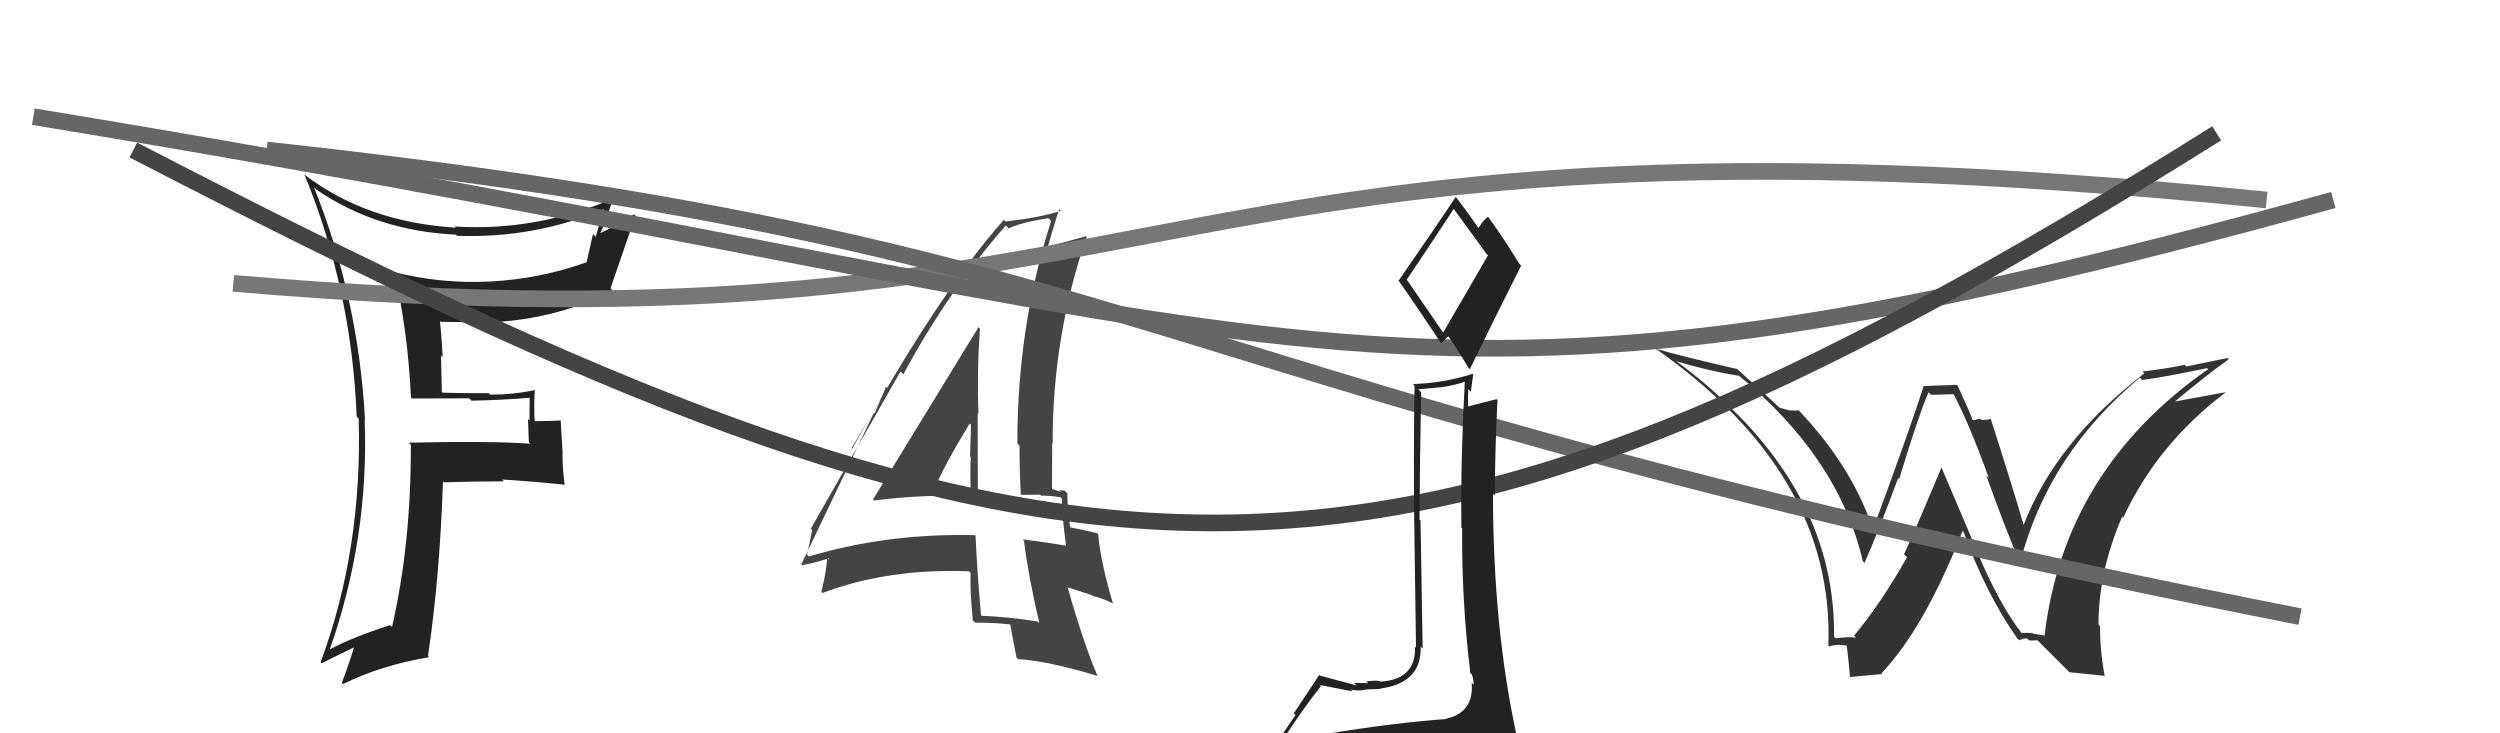 <svg xmlns="http://www.w3.org/2000/svg" width="150" height="44" viewBox="0,0,150,44"><path fill="#444" d="M52.27 29.86L52.41 30.00L52.44 30.03Q55.52 29.64 58.71 29.76L58.65 29.69L58.67 29.71Q58.66 27.19 58.66 24.79L58.62 24.75L58.71 24.84Q58.61 22.27 58.80 19.72L58.71 19.63L58.71 19.63Q57.60 21.44 52.38 29.97ZM62.34 37.37L62.27 37.31L62.25 37.29Q60.61 37.02 58.82 36.94L58.75 36.88L58.87 36.99Q58.65 34.60 58.53 32.12L58.50 32.09L58.52 32.11Q53.25 31.98 48.53 33.39L48.50 33.36L48.42 33.28Q48.54 32.79 48.73 31.80L48.74 31.82L48.65 31.72Q50.45 28.57 54.03 22.29L54.21 22.47L54.20 22.46Q56.92 17.42 60.35 13.53L60.40 13.58L60.52 13.71Q61.23 13.35 62.91 13.09L62.89 13.07L63.07 13.25Q61.04 19.56 61.04 26.60L61.14 26.70L61.17 26.73Q61.17 28.21 61.25 29.70L61.24 29.69L62.40 29.68L62.47 29.74Q63.02 29.73 63.63 29.84L63.66 29.86L63.72 29.93Q63.70 30.78 63.96 32.72L64.10 32.85L63.98 32.74Q62.84 32.55 61.36 32.36L61.36 32.37L61.44 32.44Q61.68 34.47 62.36 37.40ZM63.92 29.48L63.96 29.52L63.88 29.44Q63.74 29.42 63.55 29.42L63.65 29.52L63.08 29.32L63.12 29.37Q63.13 28.01 63.13 26.60L62.97 26.44L63.16 26.62Q63.14 20.21 65.20 14.20L65.10 14.10L65.17 14.17Q64.37 14.40 62.92 14.78L62.89 14.74L62.89 14.74Q63.10 13.96 63.55 12.55L63.55 12.55L63.65 12.65Q62.39 13.06 60.33 13.29L60.27 13.23L60.23 13.19Q56.34 17.56 51.13 26.93L51.09 26.89L53.24 23.29L53.16 23.21Q52.74 24.24 52.47 24.81L52.43 24.77L48.07 33.88L48.10 33.91Q48.80 33.81 49.94 33.43L49.83 33.32L49.69 33.57L49.63 33.50Q49.59 34.26 49.28 35.52L49.29 35.52L49.34 35.58Q53.30 34.09 58.14 34.28L58.26 34.40L58.24 34.39Q58.18 35.24 58.37 37.22L58.50 37.35L58.51 37.36Q59.57 37.35 60.64 37.47L60.61 37.43L60.61 37.44Q60.72 38.08 60.99 39.45L61.09 39.56L61.09 39.55Q62.86 39.65 65.87 40.56L65.84 40.54L65.84 40.53Q64.99 38.54 64.07 35.27L64.04 35.23L65.51 35.71L65.56 35.76Q66.13 35.88 66.81 36.22L66.77 36.17L66.77 36.18Q66.04 33.73 65.89 32.06L65.87 32.04L65.82 31.99Q65.26 31.85 64.12 31.62L64.15 31.65L64.22 31.72Q64.04 30.47 64.04 29.60ZM56.01 29.41L55.99 29.39L56.03 29.43Q56.62 27.96 58.18 25.41L58.20 25.43L58.26 25.49Q58.24 26.42 58.20 27.37L58.20 27.38L58.25 27.43Q58.20 28.37 58.24 29.32L58.34 29.42L58.19 29.27Q57.78 29.39 57.21 29.39L57.07 29.26L57.09 29.27Q56.65 29.44 56.04 29.44Z"/><path fill="#333" d="M121.33 38.02L121.30 37.99L121.33 38.03Q119.97 36.28 118.67 33.20L118.69 33.22L116.46 27.98L116.50 28.02Q114.85 31.96 114.24 33.26L114.38 33.39L114.42 33.44Q112.84 36.23 111.24 38.14L111.31 38.21L111.36 38.26Q110.91 38.19 110.15 38.30L110.18 38.33L110.04 38.20Q110.14 30.87 104.32 24.93L104.23 24.85L104.23 24.85Q102.64 23.18 100.62 21.70L100.53 21.60L100.60 21.68Q102.46 22.24 104.33 22.55L104.37 22.59L104.24 22.46Q110.32 27.43 111.77 33.68L111.82 33.73L111.87 33.78Q112.71 31.88 113.89 28.68L113.88 28.67L113.95 28.74Q115.14 24.83 115.71 23.54L115.87 23.69L117.23 23.65L117.19 23.60Q118.15 25.41 119.33 28.68L119.33 28.68L119.17 28.52Q120.48 32.15 121.13 33.56L121.25 33.69L121.23 33.67Q122.91 27.23 128.39 22.66L128.43 22.70L128.53 22.80Q129.68 22.66 132.42 22.09L132.39 22.06L132.49 22.15Q123.85 28.17 122.67 38.15L122.64 38.12L122.02 38.03L121.99 38.00Q121.64 37.95 121.29 37.99ZM124.16 40.33L126.25 40.55L126.28 40.57Q126.00 39.08 126.00 37.56L125.93 37.49L125.91 37.46Q125.92 34.24 127.33 31.00L127.42 31.09L127.39 31.07Q129.45 26.62 133.56 23.53L133.45 23.42L133.56 23.53Q132.31 23.76 130.44 24.10L130.47 24.13L130.46 24.12Q132.43 22.47 133.72 21.56L133.65 21.48L131.18 21.99L131.08 21.89Q129.88 22.14 128.55 22.29L128.56 22.30L128.66 22.40Q123.35 26.49 121.41 31.51L121.53 31.64L121.43 31.54Q120.82 29.41 119.45 25.15L119.54 25.24L119.45 25.14Q119.16 25.20 118.90 25.20L118.82 25.12L118.38 25.22L118.35 25.18Q118.27 24.91 117.47 23.16L117.40 23.09L115.41 23.16L115.42 23.17Q114.50 26.02 112.41 31.66L112.34 31.59L112.31 31.56Q111.06 27.94 107.97 24.67L107.86 24.55L107.92 24.62Q107.69 24.65 107.39 24.62L107.42 24.64L106.77 24.46L106.80 24.49Q106.04 23.76 104.25 22.16L104.20 22.12L104.22 22.14Q100.98 21.40 99.30 20.91L99.35 20.95L99.24 20.85Q110.08 28.41 109.70 38.73L109.68 38.71L109.76 38.79Q109.88 38.72 110.25 38.69L110.18 38.62L110.24 38.68Q110.69 38.73 110.88 38.73L110.73 38.58L110.75 38.60Q110.81 38.51 111.00 40.60L111.02 40.62L112.93 40.44L112.89 40.40Q115.51 37.61 117.75 31.86L117.83 31.93L117.82 31.93Q119.15 35.62 121.02 38.28L121.13 38.39L121.15 38.42Q121.37 38.29 121.63 38.31L121.69 38.37L121.76 38.43Q121.99 38.42 122.25 38.42L122.30 38.47L124.27 40.44Z"/><path fill="#222" d="M24.53 23.74L24.53 23.74L24.70 23.91Q26.32 23.90 28.15 23.90L28.15 23.90L28.29 24.04Q30.05 24.01 31.88 23.86L31.75 23.73L31.78 23.76Q31.77 24.51 31.77 25.23L31.68 25.14L31.73 26.53L31.82 26.62Q29.29 26.45 24.53 26.56L24.67 26.70L24.65 26.68Q24.67 32.64 23.52 37.62L23.51 37.61L23.41 37.51Q21.21 38.20 19.72 39.00L19.76 39.04L19.76 39.04Q22.15 32.29 21.88 25.17L21.90 25.19L21.90 25.18Q21.51 17.90 18.84 11.24L18.86 11.26L18.97 11.37Q22.59 13.85 27.35 14.08L27.39 14.12L27.42 14.15Q32.07 14.31 36.22 12.56L36.07 12.40L36.23 12.57Q35.97 13.41 35.74 14.21L35.58 14.04L35.19 15.75L35.18 15.74Q32.38 16.74 29.41 16.89L29.53 17.02L29.40 16.89Q26.47 17.04 23.61 16.32L23.66 16.36L23.67 16.38Q24.47 19.88 24.66 23.87ZM36.79 11.79L36.77 11.78L36.88 11.88Q32.16 13.90 27.28 13.59L27.22 13.53L27.35 13.66Q22.00 13.33 18.27 10.48L18.29 10.50L18.27 10.48Q21.10 17.38 21.40 25.00L21.51 25.10L21.52 25.11Q21.75 32.96 19.24 39.73L19.26 39.76L19.30 39.80Q20.00 39.43 21.37 38.78L21.32 38.73L21.28 38.69Q21.08 39.45 20.51 40.97L20.55 41.01L20.59 41.04Q22.85 39.92 25.75 39.43L25.71 39.39L25.68 39.36Q26.39 34.58 26.58 28.87L26.60 28.90L26.64 28.94Q28.41 28.88 30.24 28.88L30.15 28.79L30.13 28.77Q32.04 28.89 33.86 29.08L33.77 28.99L33.88 29.10Q33.75 28.13 33.75 27.22L33.76 27.22L33.64 25.21L33.67 25.23Q32.84 25.27 32.00 25.27L31.99 25.27L32.09 25.36Q32.02 24.42 32.09 23.39L32.23 23.52L32.10 23.40Q30.82 23.68 29.42 23.68L29.34 23.60L29.32 23.59Q27.93 23.60 26.55 23.56L26.51 23.52L26.46 21.33L26.56 21.43Q26.51 20.32 26.40 19.26L26.43 19.29L26.46 19.31Q27.39 19.33 28.38 19.33L28.28 19.23L28.43 19.38Q33.14 19.33 36.75 17.43L36.77 17.45L36.63 17.30Q37.22 15.57 38.13 12.94L38.08 12.89L38.05 12.86Q36.74 13.68 35.94 14.02L35.98 14.07L35.98 14.07Q36.32 13.38 36.81 11.82Z"/><path d="M14 17 C72 22,67 5,136 12" stroke="#777" fill="none"/><path d="M2 7 C81 20,82 28,140 12" stroke="#666" fill="none"/><path d="M16 9 C71 15,67 23,138 37" stroke="#666" fill="none"/><path d="M8 9 C64 38,82 40,133 8" stroke="#444" fill="none"/><path fill="#222" d="M79.74 44.08L79.82 44.17L79.69 44.03Q78.81 44.30 76.91 44.60L76.90 44.59L76.86 44.55Q78.23 42.45 79.26 41.16L79.15 41.06L79.20 41.10Q81.02 41.47 81.17 41.47L81.07 41.38L81.05 41.36Q81.41 41.49 81.95 41.38L81.99 41.42L81.94 41.37Q82.66 41.33 82.85 41.33L82.84 41.31L82.84 41.31Q85.31 40.97 85.24 38.80L85.33 38.89L85.36 38.93Q85.34 37.46 85.23 31.22L85.18 31.18L85.17 31.16Q85.19 27.68 85.27 23.53L85.10 23.36L86.55 23.22L86.56 23.22Q87.22 23.13 87.91 22.90L88.02 23.01L87.89 22.88Q87.64 27.28 87.68 31.65L87.75 31.73L87.73 31.70Q87.69 36.00 88.22 40.38L88.26 40.42L88.32 40.48Q88.42 40.81 88.42 41.07L88.43 41.09L88.30 40.96Q88.45 42.74 86.78 43.12L86.71 43.06L86.79 43.14Q83.53 43.38 79.68 44.02ZM86.55 19.90L84.39 16.75L84.41 16.77Q85.40 15.32 87.22 12.54L87.17 12.49L87.25 12.57Q87.85 13.40 89.19 15.23L89.28 15.32L86.59 19.95ZM89.46 46.41L89.61 46.56L89.56 46.51Q90.10 46.56 90.86 46.21L90.76 46.12L90.91 46.27Q91.19 45.52 91.19 45.06L91.22 45.09L91.21 45.08Q91.09 44.62 90.98 44.01L91.01 44.04L90.97 44.01Q89.58 37.55 89.58 29.63L89.72 29.77L89.69 29.74Q89.70 26.90 89.85 24.00L89.90 24.05L89.80 23.95Q89.21 24.09 88.07 24.39L88.20 24.52L88.09 24.41Q88.06 23.88 88.10 23.35L88.25 23.51L88.39 22.47L88.36 22.43Q86.56 23.00 84.77 23.04L84.80 23.07L84.87 23.14Q84.81 27.45 84.85 31.03L84.85 31.03L84.96 38.86L84.90 38.80Q84.97 40.78 82.80 40.90L82.86 40.96L82.77 40.86Q82.50 40.82 81.98 40.88L81.98 40.88L82.09 40.99Q81.50 40.97 81.24 40.97L81.22 40.95L81.40 41.13Q80.77 40.96 79.21 40.54L79.15 40.48L79.16 40.49Q78.73 41.13 77.63 42.80L77.73 42.90L76.17 45.19L76.14 45.16Q76.97 44.92 78.60 44.54L78.68 44.62L78.27 45.39L77.75 46.05L77.76 46.06Q79.99 45.85 81.32 45.93L81.25 45.86L81.37 45.97Q83.50 45.98 89.44 46.39ZM86.44 20.55L86.48 20.59L86.91 20.15L86.73 19.97Q87.16 20.48 88.11 22.07L88.22 22.18L88.19 22.15Q89.71 19.02 91.27 15.94L91.32 15.99L91.16 15.83Q90.22 14.28 89.27 12.99L89.31 13.03L89.28 13.00Q89.03 13.17 88.69 13.70L88.76 13.77L88.75 13.76Q88.38 13.17 87.39 11.87L87.28 11.76L87.34 11.82Q86.23 13.50 83.91 16.85L83.82 16.75L83.91 16.84Q84.71 17.94 86.42 20.53Z"/></svg>